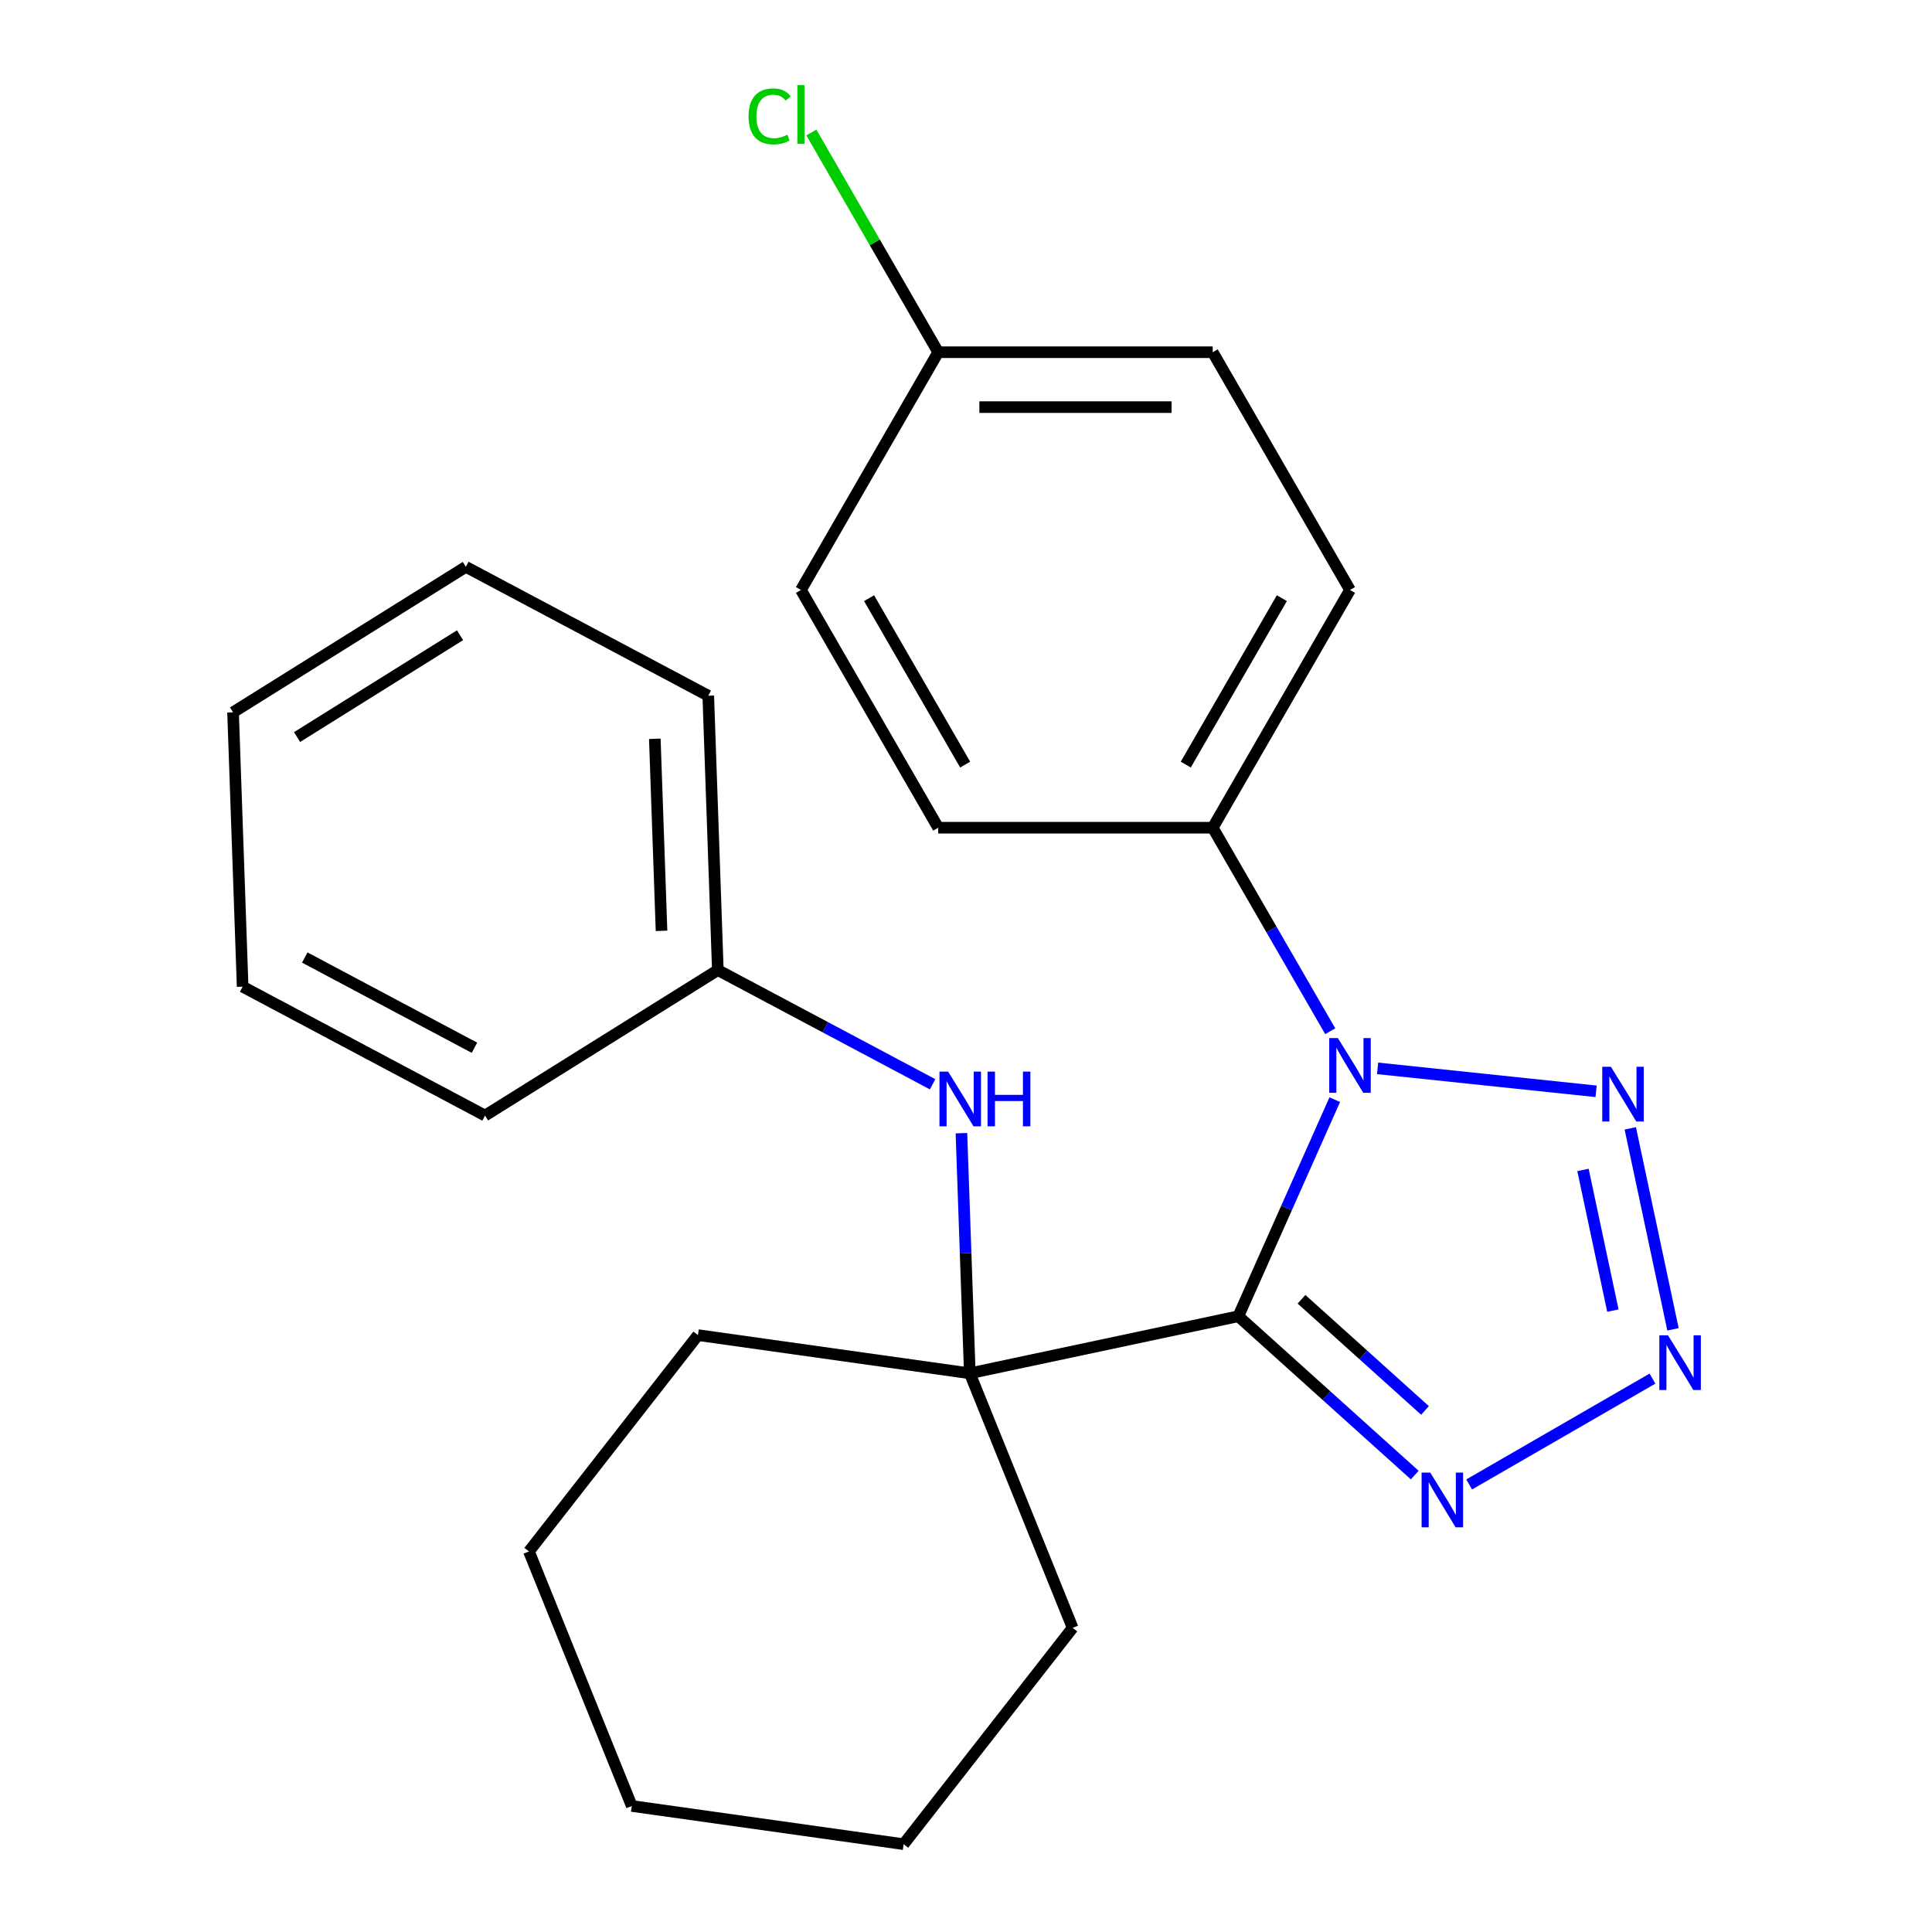 <?xml version='1.0' encoding='iso-8859-1'?>
<svg version='1.1' baseProfile='full'
              xmlns='http://www.w3.org/2000/svg'
                      xmlns:rdkit='http://www.rdkit.org/xml'
                      xmlns:xlink='http://www.w3.org/1999/xlink'
                  xml:space='preserve'
width='1000px' height='1000px' viewBox='0 0 1000 1000'>
<!-- END OF HEADER -->
<rect style='opacity:1.0;fill:#FFFFFF;stroke:none' width='1000' height='1000' x='0' y='0'> </rect>
<path class='bond-0' d='M 640.958,681.285 L 665.912,625.237' style='fill:none;fill-rule:evenodd;stroke:#000000;stroke-width:6px;stroke-linecap:butt;stroke-linejoin:miter;stroke-opacity:1' />
<path class='bond-0' d='M 665.912,625.237 L 690.866,569.189' style='fill:none;fill-rule:evenodd;stroke:#0000FF;stroke-width:6px;stroke-linecap:butt;stroke-linejoin:miter;stroke-opacity:1' />
<path class='bond-3' d='M 640.958,681.285 L 686.61,722.39' style='fill:none;fill-rule:evenodd;stroke:#000000;stroke-width:6px;stroke-linecap:butt;stroke-linejoin:miter;stroke-opacity:1' />
<path class='bond-3' d='M 686.61,722.39 L 732.261,763.495' style='fill:none;fill-rule:evenodd;stroke:#0000FF;stroke-width:6px;stroke-linecap:butt;stroke-linejoin:miter;stroke-opacity:1' />
<path class='bond-3' d='M 673.669,672.498 L 705.626,701.271' style='fill:none;fill-rule:evenodd;stroke:#000000;stroke-width:6px;stroke-linecap:butt;stroke-linejoin:miter;stroke-opacity:1' />
<path class='bond-3' d='M 705.626,701.271 L 737.582,730.045' style='fill:none;fill-rule:evenodd;stroke:#0000FF;stroke-width:6px;stroke-linecap:butt;stroke-linejoin:miter;stroke-opacity:1' />
<path class='bond-4' d='M 640.958,681.285 L 501.97,710.828' style='fill:none;fill-rule:evenodd;stroke:#000000;stroke-width:6px;stroke-linecap:butt;stroke-linejoin:miter;stroke-opacity:1' />
<path class='bond-1' d='M 713.045,552.979 L 826.134,564.865' style='fill:none;fill-rule:evenodd;stroke:#0000FF;stroke-width:6px;stroke-linecap:butt;stroke-linejoin:miter;stroke-opacity:1' />
<path class='bond-6' d='M 688.526,533.764 L 658.116,481.092' style='fill:none;fill-rule:evenodd;stroke:#0000FF;stroke-width:6px;stroke-linecap:butt;stroke-linejoin:miter;stroke-opacity:1' />
<path class='bond-6' d='M 658.116,481.092 L 627.706,428.42' style='fill:none;fill-rule:evenodd;stroke:#000000;stroke-width:6px;stroke-linecap:butt;stroke-linejoin:miter;stroke-opacity:1' />
<path class='bond-24' d='M 843.832,584.042 L 865.941,688.058' style='fill:none;fill-rule:evenodd;stroke:#0000FF;stroke-width:6px;stroke-linecap:butt;stroke-linejoin:miter;stroke-opacity:1' />
<path class='bond-24' d='M 819.351,605.553 L 834.827,678.364' style='fill:none;fill-rule:evenodd;stroke:#0000FF;stroke-width:6px;stroke-linecap:butt;stroke-linejoin:miter;stroke-opacity:1' />
<path class='bond-2' d='M 855.318,713.569 L 760.434,768.351' style='fill:none;fill-rule:evenodd;stroke:#0000FF;stroke-width:6px;stroke-linecap:butt;stroke-linejoin:miter;stroke-opacity:1' />
<path class='bond-5' d='M 501.97,710.828 L 499.8,648.681' style='fill:none;fill-rule:evenodd;stroke:#000000;stroke-width:6px;stroke-linecap:butt;stroke-linejoin:miter;stroke-opacity:1' />
<path class='bond-5' d='M 499.8,648.681 L 497.629,586.534' style='fill:none;fill-rule:evenodd;stroke:#0000FF;stroke-width:6px;stroke-linecap:butt;stroke-linejoin:miter;stroke-opacity:1' />
<path class='bond-14' d='M 501.97,710.828 L 555.199,842.575' style='fill:none;fill-rule:evenodd;stroke:#000000;stroke-width:6px;stroke-linecap:butt;stroke-linejoin:miter;stroke-opacity:1' />
<path class='bond-15' d='M 501.97,710.828 L 361.26,691.052' style='fill:none;fill-rule:evenodd;stroke:#000000;stroke-width:6px;stroke-linecap:butt;stroke-linejoin:miter;stroke-opacity:1' />
<path class='bond-9' d='M 482.719,561.222 L 427.134,531.667' style='fill:none;fill-rule:evenodd;stroke:#0000FF;stroke-width:6px;stroke-linecap:butt;stroke-linejoin:miter;stroke-opacity:1' />
<path class='bond-9' d='M 427.134,531.667 L 371.55,502.113' style='fill:none;fill-rule:evenodd;stroke:#000000;stroke-width:6px;stroke-linecap:butt;stroke-linejoin:miter;stroke-opacity:1' />
<path class='bond-7' d='M 627.706,428.42 L 698.753,305.364' style='fill:none;fill-rule:evenodd;stroke:#000000;stroke-width:6px;stroke-linecap:butt;stroke-linejoin:miter;stroke-opacity:1' />
<path class='bond-7' d='M 613.752,395.753 L 663.484,309.613' style='fill:none;fill-rule:evenodd;stroke:#000000;stroke-width:6px;stroke-linecap:butt;stroke-linejoin:miter;stroke-opacity:1' />
<path class='bond-8' d='M 627.706,428.42 L 485.613,428.42' style='fill:none;fill-rule:evenodd;stroke:#000000;stroke-width:6px;stroke-linecap:butt;stroke-linejoin:miter;stroke-opacity:1' />
<path class='bond-11' d='M 698.753,305.364 L 627.706,182.308' style='fill:none;fill-rule:evenodd;stroke:#000000;stroke-width:6px;stroke-linecap:butt;stroke-linejoin:miter;stroke-opacity:1' />
<path class='bond-12' d='M 485.613,428.42 L 414.566,305.364' style='fill:none;fill-rule:evenodd;stroke:#000000;stroke-width:6px;stroke-linecap:butt;stroke-linejoin:miter;stroke-opacity:1' />
<path class='bond-12' d='M 499.567,395.753 L 449.834,309.613' style='fill:none;fill-rule:evenodd;stroke:#000000;stroke-width:6px;stroke-linecap:butt;stroke-linejoin:miter;stroke-opacity:1' />
<path class='bond-16' d='M 371.55,502.113 L 366.591,360.106' style='fill:none;fill-rule:evenodd;stroke:#000000;stroke-width:6px;stroke-linecap:butt;stroke-linejoin:miter;stroke-opacity:1' />
<path class='bond-16' d='M 342.405,481.803 L 338.934,382.399' style='fill:none;fill-rule:evenodd;stroke:#000000;stroke-width:6px;stroke-linecap:butt;stroke-linejoin:miter;stroke-opacity:1' />
<path class='bond-17' d='M 371.55,502.113 L 251.048,577.411' style='fill:none;fill-rule:evenodd;stroke:#000000;stroke-width:6px;stroke-linecap:butt;stroke-linejoin:miter;stroke-opacity:1' />
<path class='bond-10' d='M 485.613,182.308 L 414.566,305.364' style='fill:none;fill-rule:evenodd;stroke:#000000;stroke-width:6px;stroke-linecap:butt;stroke-linejoin:miter;stroke-opacity:1' />
<path class='bond-13' d='M 485.613,182.308 L 452.786,125.449' style='fill:none;fill-rule:evenodd;stroke:#000000;stroke-width:6px;stroke-linecap:butt;stroke-linejoin:miter;stroke-opacity:1' />
<path class='bond-13' d='M 452.786,125.449 L 419.958,68.591' style='fill:none;fill-rule:evenodd;stroke:#00CC00;stroke-width:6px;stroke-linecap:butt;stroke-linejoin:miter;stroke-opacity:1' />
<path class='bond-26' d='M 485.613,182.308 L 627.706,182.308' style='fill:none;fill-rule:evenodd;stroke:#000000;stroke-width:6px;stroke-linecap:butt;stroke-linejoin:miter;stroke-opacity:1' />
<path class='bond-26' d='M 506.927,210.726 L 606.392,210.726' style='fill:none;fill-rule:evenodd;stroke:#000000;stroke-width:6px;stroke-linecap:butt;stroke-linejoin:miter;stroke-opacity:1' />
<path class='bond-18' d='M 555.199,842.575 L 467.718,954.545' style='fill:none;fill-rule:evenodd;stroke:#000000;stroke-width:6px;stroke-linecap:butt;stroke-linejoin:miter;stroke-opacity:1' />
<path class='bond-19' d='M 361.26,691.052 L 273.778,803.023' style='fill:none;fill-rule:evenodd;stroke:#000000;stroke-width:6px;stroke-linecap:butt;stroke-linejoin:miter;stroke-opacity:1' />
<path class='bond-21' d='M 366.591,360.106 L 241.13,293.397' style='fill:none;fill-rule:evenodd;stroke:#000000;stroke-width:6px;stroke-linecap:butt;stroke-linejoin:miter;stroke-opacity:1' />
<path class='bond-20' d='M 251.048,577.411 L 125.587,510.702' style='fill:none;fill-rule:evenodd;stroke:#000000;stroke-width:6px;stroke-linecap:butt;stroke-linejoin:miter;stroke-opacity:1' />
<path class='bond-20' d='M 245.571,542.312 L 157.748,495.616' style='fill:none;fill-rule:evenodd;stroke:#000000;stroke-width:6px;stroke-linecap:butt;stroke-linejoin:miter;stroke-opacity:1' />
<path class='bond-23' d='M 467.718,954.545 L 327.007,934.77' style='fill:none;fill-rule:evenodd;stroke:#000000;stroke-width:6px;stroke-linecap:butt;stroke-linejoin:miter;stroke-opacity:1' />
<path class='bond-25' d='M 273.778,803.023 L 327.007,934.77' style='fill:none;fill-rule:evenodd;stroke:#000000;stroke-width:6px;stroke-linecap:butt;stroke-linejoin:miter;stroke-opacity:1' />
<path class='bond-22' d='M 125.587,510.702 L 120.628,368.695' style='fill:none;fill-rule:evenodd;stroke:#000000;stroke-width:6px;stroke-linecap:butt;stroke-linejoin:miter;stroke-opacity:1' />
<path class='bond-27' d='M 241.13,293.397 L 120.628,368.695' style='fill:none;fill-rule:evenodd;stroke:#000000;stroke-width:6px;stroke-linecap:butt;stroke-linejoin:miter;stroke-opacity:1' />
<path class='bond-27' d='M 238.115,328.792 L 153.763,381.501' style='fill:none;fill-rule:evenodd;stroke:#000000;stroke-width:6px;stroke-linecap:butt;stroke-linejoin:miter;stroke-opacity:1' />
<path  class='atom-1' d='M 692.493 537.317
L 701.773 552.317
Q 702.693 553.797, 704.173 556.477
Q 705.653 559.157, 705.733 559.317
L 705.733 537.317
L 709.493 537.317
L 709.493 565.637
L 705.613 565.637
L 695.653 549.237
Q 694.493 547.317, 693.253 545.117
Q 692.053 542.917, 691.693 542.237
L 691.693 565.637
L 688.013 565.637
L 688.013 537.317
L 692.493 537.317
' fill='#0000FF'/>
<path  class='atom-2' d='M 833.807 552.169
L 843.087 567.169
Q 844.007 568.649, 845.487 571.329
Q 846.967 574.009, 847.047 574.169
L 847.047 552.169
L 850.807 552.169
L 850.807 580.489
L 846.927 580.489
L 836.967 564.089
Q 835.807 562.169, 834.567 559.969
Q 833.367 557.769, 833.007 557.089
L 833.007 580.489
L 829.327 580.489
L 829.327 552.169
L 833.807 552.169
' fill='#0000FF'/>
<path  class='atom-3' d='M 863.35 691.157
L 872.63 706.157
Q 873.55 707.637, 875.03 710.317
Q 876.51 712.997, 876.59 713.157
L 876.59 691.157
L 880.35 691.157
L 880.35 719.477
L 876.47 719.477
L 866.51 703.077
Q 865.35 701.157, 864.11 698.957
Q 862.91 696.757, 862.55 696.077
L 862.55 719.477
L 858.87 719.477
L 858.87 691.157
L 863.35 691.157
' fill='#0000FF'/>
<path  class='atom-4' d='M 740.294 762.204
L 749.574 777.204
Q 750.494 778.684, 751.974 781.364
Q 753.454 784.044, 753.534 784.204
L 753.534 762.204
L 757.294 762.204
L 757.294 790.524
L 753.414 790.524
L 743.454 774.124
Q 742.294 772.204, 741.054 770.004
Q 739.854 767.804, 739.494 767.124
L 739.494 790.524
L 735.814 790.524
L 735.814 762.204
L 740.294 762.204
' fill='#0000FF'/>
<path  class='atom-6' d='M 490.751 554.661
L 500.031 569.661
Q 500.951 571.141, 502.431 573.821
Q 503.911 576.501, 503.991 576.661
L 503.991 554.661
L 507.751 554.661
L 507.751 582.981
L 503.871 582.981
L 493.911 566.581
Q 492.751 564.661, 491.511 562.461
Q 490.311 560.261, 489.951 559.581
L 489.951 582.981
L 486.271 582.981
L 486.271 554.661
L 490.751 554.661
' fill='#0000FF'/>
<path  class='atom-6' d='M 511.151 554.661
L 514.991 554.661
L 514.991 566.701
L 529.471 566.701
L 529.471 554.661
L 533.311 554.661
L 533.311 582.981
L 529.471 582.981
L 529.471 569.901
L 514.991 569.901
L 514.991 582.981
L 511.151 582.981
L 511.151 554.661
' fill='#0000FF'/>
<path  class='atom-14' d='M 387.446 60.231
Q 387.446 53.191, 390.726 49.511
Q 394.046 45.791, 400.326 45.791
Q 406.166 45.791, 409.286 49.911
L 406.646 52.071
Q 404.366 49.071, 400.326 49.071
Q 396.046 49.071, 393.766 51.951
Q 391.526 54.791, 391.526 60.231
Q 391.526 65.831, 393.846 68.711
Q 396.206 71.591, 400.766 71.591
Q 403.886 71.591, 407.526 69.711
L 408.646 72.711
Q 407.166 73.671, 404.926 74.231
Q 402.686 74.791, 400.206 74.791
Q 394.046 74.791, 390.726 71.031
Q 387.446 67.271, 387.446 60.231
' fill='#00CC00'/>
<path  class='atom-14' d='M 412.726 44.071
L 416.406 44.071
L 416.406 74.431
L 412.726 74.431
L 412.726 44.071
' fill='#00CC00'/>
</svg>
